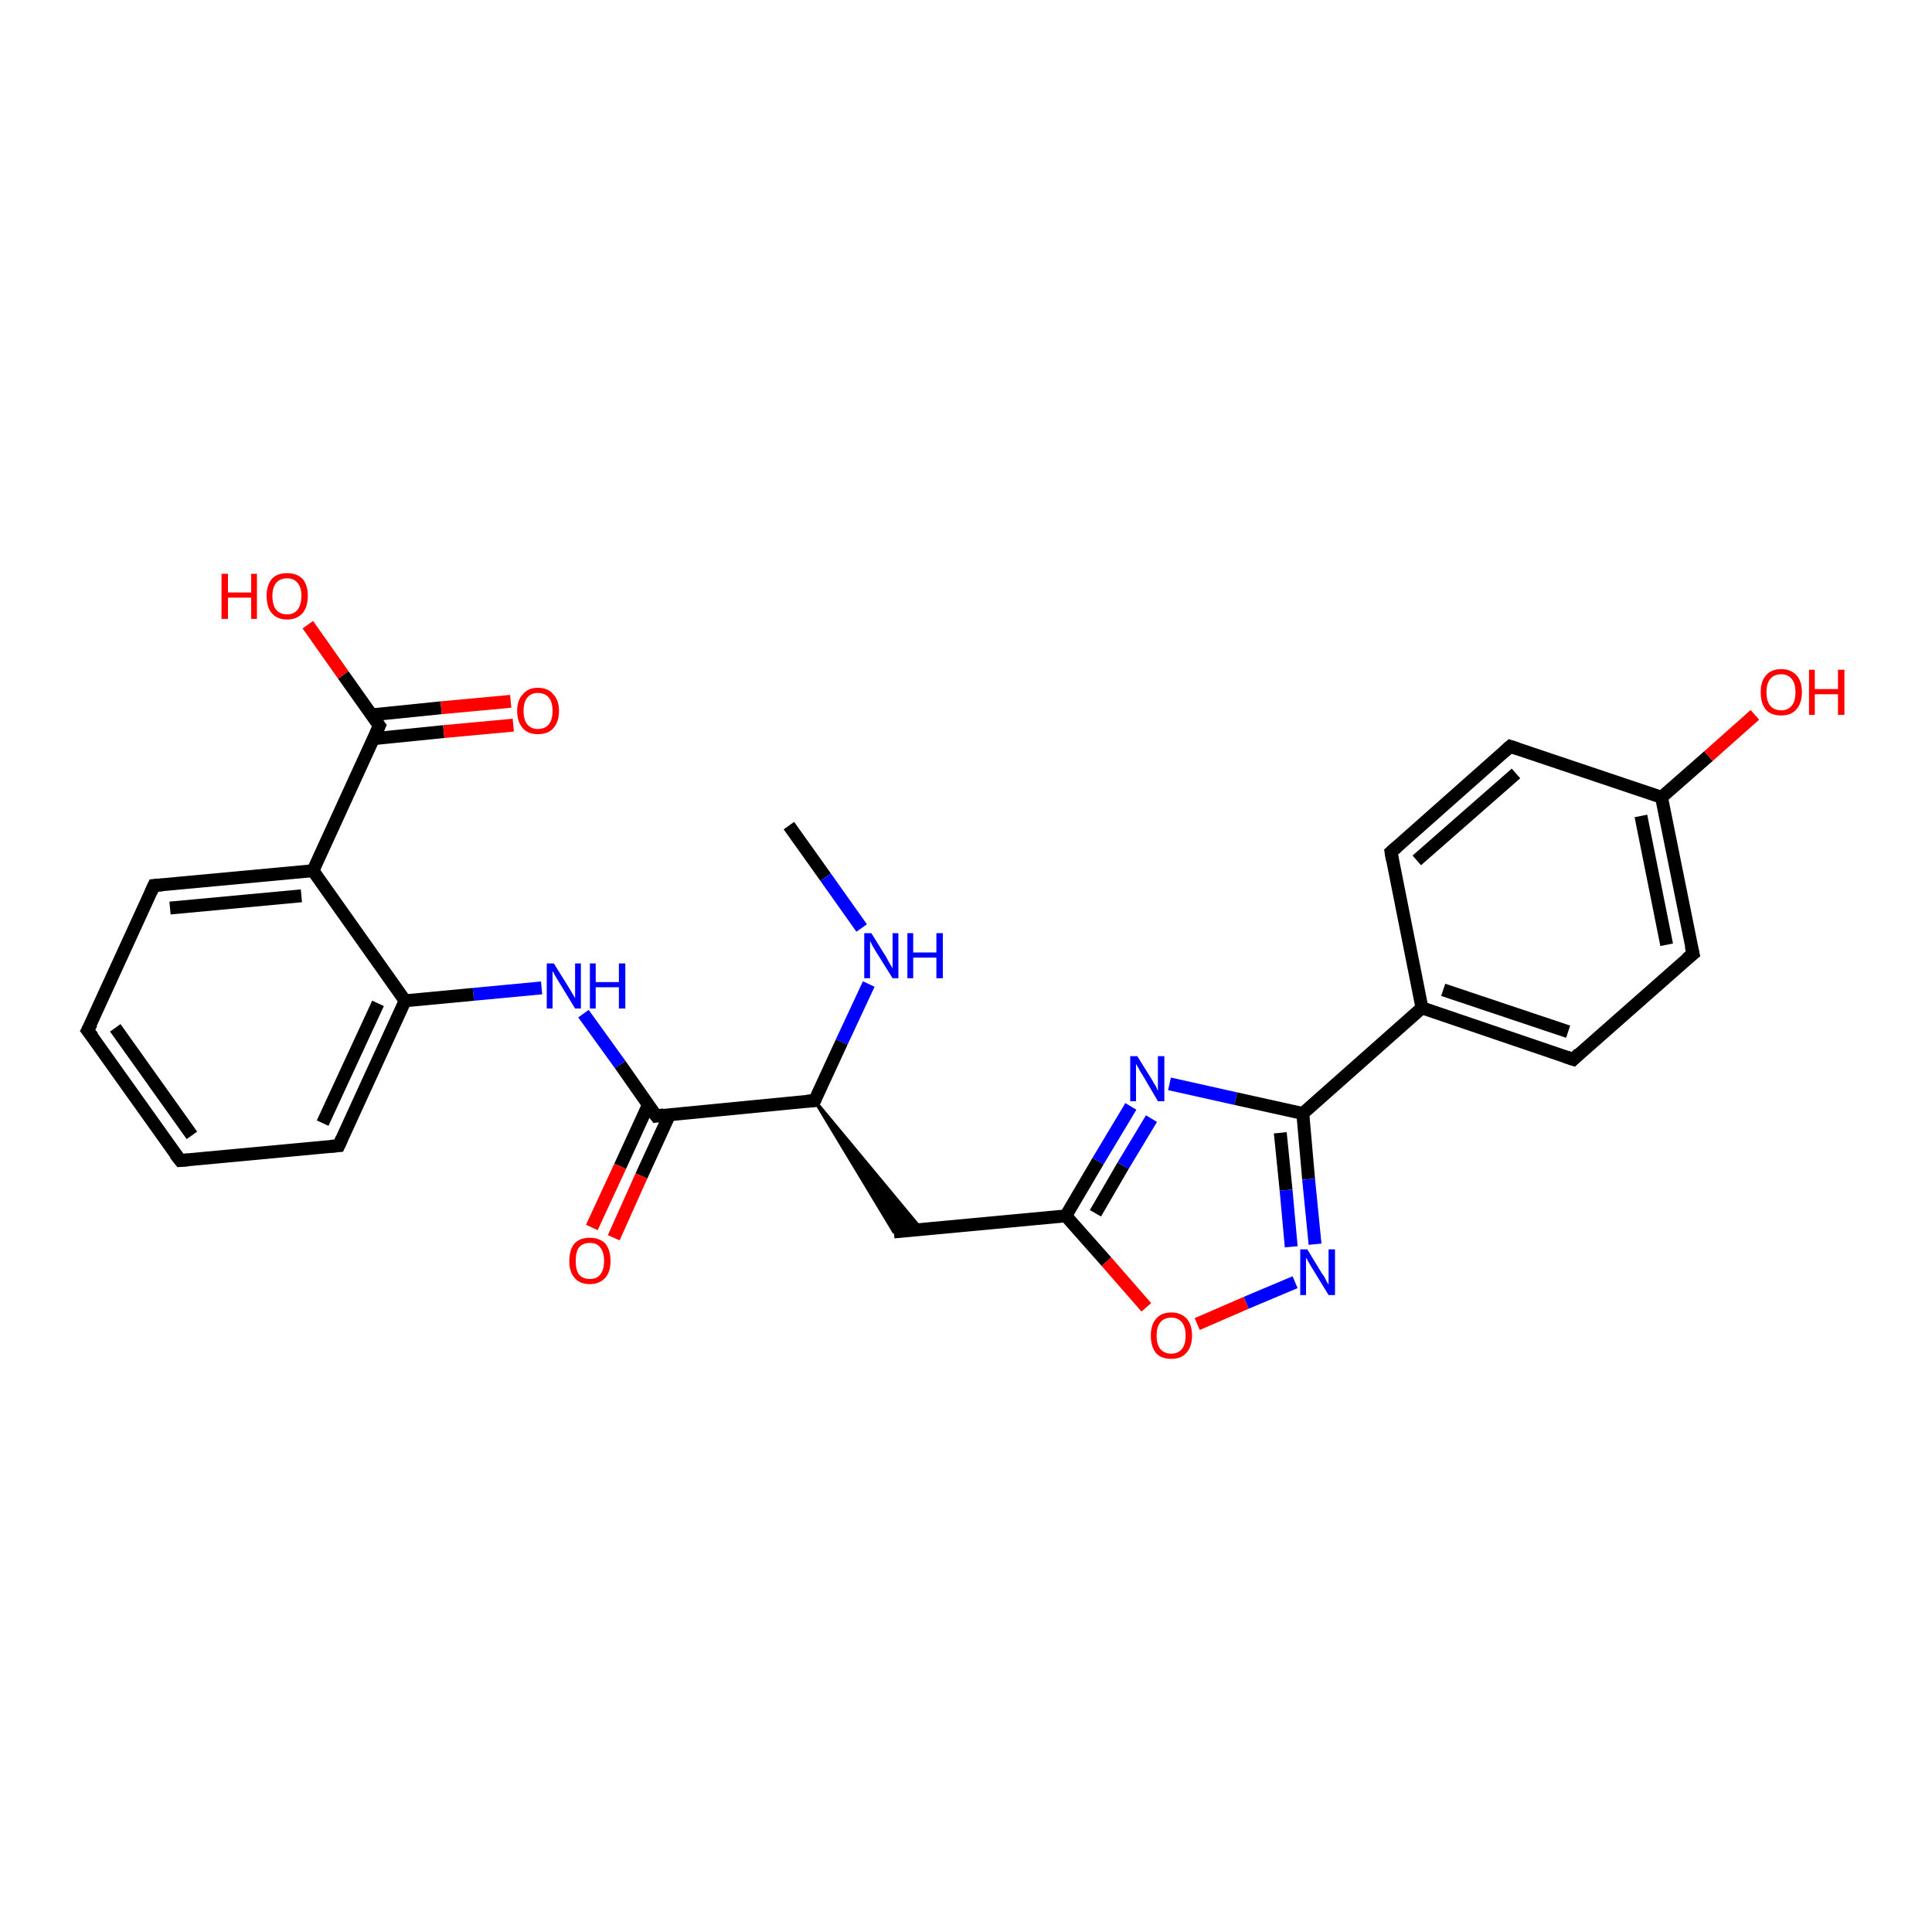 <?xml version='1.0' encoding='iso-8859-1'?>
<svg version='1.1' baseProfile='full'
              xmlns='http://www.w3.org/2000/svg'
                      xmlns:rdkit='http://www.rdkit.org/xml'
                      xmlns:xlink='http://www.w3.org/1999/xlink'
                  xml:space='preserve'
width='300px' height='300px' viewBox='0 0 300 300'>
<!-- END OF HEADER -->
<rect style='opacity:1.0;fill:#FFFFFF;stroke:none' width='300.0' height='300.0' x='0.0' y='0.0'> </rect>
<path class='bond-0 atom-0 atom-1' d='M 122.5,128.2 L 128.2,136.2' style='fill:none;fill-rule:evenodd;stroke:#000000;stroke-width:2.0px;stroke-linecap:butt;stroke-linejoin:miter;stroke-opacity:1' />
<path class='bond-0 atom-0 atom-1' d='M 128.2,136.2 L 133.8,144.1' style='fill:none;fill-rule:evenodd;stroke:#0000FF;stroke-width:2.0px;stroke-linecap:butt;stroke-linejoin:miter;stroke-opacity:1' />
<path class='bond-1 atom-1 atom-2' d='M 134.9,152.8 L 130.7,161.8' style='fill:none;fill-rule:evenodd;stroke:#0000FF;stroke-width:2.0px;stroke-linecap:butt;stroke-linejoin:miter;stroke-opacity:1' />
<path class='bond-1 atom-1 atom-2' d='M 130.7,161.8 L 126.5,170.9' style='fill:none;fill-rule:evenodd;stroke:#000000;stroke-width:2.0px;stroke-linecap:butt;stroke-linejoin:miter;stroke-opacity:1' />
<path class='bond-2 atom-2 atom-3' d='M 126.5,170.9 L 143.1,190.9 L 138.8,191.3 Z' style='fill:#000000;fill-rule:evenodd;fill-opacity:1;stroke:#000000;stroke-width:0.5px;stroke-linecap:butt;stroke-linejoin:miter;stroke-opacity:1;' />
<path class='bond-3 atom-3 atom-4' d='M 138.8,191.3 L 165.5,188.8' style='fill:none;fill-rule:evenodd;stroke:#000000;stroke-width:2.0px;stroke-linecap:butt;stroke-linejoin:miter;stroke-opacity:1' />
<path class='bond-4 atom-4 atom-5' d='M 165.5,188.8 L 170.5,180.3' style='fill:none;fill-rule:evenodd;stroke:#000000;stroke-width:2.0px;stroke-linecap:butt;stroke-linejoin:miter;stroke-opacity:1' />
<path class='bond-4 atom-4 atom-5' d='M 170.5,180.3 L 175.6,171.8' style='fill:none;fill-rule:evenodd;stroke:#0000FF;stroke-width:2.0px;stroke-linecap:butt;stroke-linejoin:miter;stroke-opacity:1' />
<path class='bond-4 atom-4 atom-5' d='M 170.1,188.4 L 174.4,181.0' style='fill:none;fill-rule:evenodd;stroke:#000000;stroke-width:2.0px;stroke-linecap:butt;stroke-linejoin:miter;stroke-opacity:1' />
<path class='bond-4 atom-4 atom-5' d='M 174.4,181.0 L 178.8,173.7' style='fill:none;fill-rule:evenodd;stroke:#0000FF;stroke-width:2.0px;stroke-linecap:butt;stroke-linejoin:miter;stroke-opacity:1' />
<path class='bond-5 atom-5 atom-6' d='M 181.6,168.3 L 191.9,170.6' style='fill:none;fill-rule:evenodd;stroke:#0000FF;stroke-width:2.0px;stroke-linecap:butt;stroke-linejoin:miter;stroke-opacity:1' />
<path class='bond-5 atom-5 atom-6' d='M 191.9,170.6 L 202.3,172.9' style='fill:none;fill-rule:evenodd;stroke:#000000;stroke-width:2.0px;stroke-linecap:butt;stroke-linejoin:miter;stroke-opacity:1' />
<path class='bond-6 atom-6 atom-7' d='M 202.3,172.9 L 203.2,183.1' style='fill:none;fill-rule:evenodd;stroke:#000000;stroke-width:2.0px;stroke-linecap:butt;stroke-linejoin:miter;stroke-opacity:1' />
<path class='bond-6 atom-6 atom-7' d='M 203.2,183.1 L 204.2,193.2' style='fill:none;fill-rule:evenodd;stroke:#0000FF;stroke-width:2.0px;stroke-linecap:butt;stroke-linejoin:miter;stroke-opacity:1' />
<path class='bond-6 atom-6 atom-7' d='M 198.8,175.9 L 199.7,184.8' style='fill:none;fill-rule:evenodd;stroke:#000000;stroke-width:2.0px;stroke-linecap:butt;stroke-linejoin:miter;stroke-opacity:1' />
<path class='bond-6 atom-6 atom-7' d='M 199.7,184.8 L 200.5,193.6' style='fill:none;fill-rule:evenodd;stroke:#0000FF;stroke-width:2.0px;stroke-linecap:butt;stroke-linejoin:miter;stroke-opacity:1' />
<path class='bond-7 atom-7 atom-8' d='M 201.1,199.1 L 193.5,202.3' style='fill:none;fill-rule:evenodd;stroke:#0000FF;stroke-width:2.0px;stroke-linecap:butt;stroke-linejoin:miter;stroke-opacity:1' />
<path class='bond-7 atom-7 atom-8' d='M 193.5,202.3 L 185.9,205.6' style='fill:none;fill-rule:evenodd;stroke:#FF0000;stroke-width:2.0px;stroke-linecap:butt;stroke-linejoin:miter;stroke-opacity:1' />
<path class='bond-8 atom-6 atom-9' d='M 202.3,172.9 L 220.8,156.5' style='fill:none;fill-rule:evenodd;stroke:#000000;stroke-width:2.0px;stroke-linecap:butt;stroke-linejoin:miter;stroke-opacity:1' />
<path class='bond-9 atom-9 atom-10' d='M 220.8,156.5 L 244.3,164.5' style='fill:none;fill-rule:evenodd;stroke:#000000;stroke-width:2.0px;stroke-linecap:butt;stroke-linejoin:miter;stroke-opacity:1' />
<path class='bond-9 atom-9 atom-10' d='M 224.1,153.7 L 243.5,160.2' style='fill:none;fill-rule:evenodd;stroke:#000000;stroke-width:2.0px;stroke-linecap:butt;stroke-linejoin:miter;stroke-opacity:1' />
<path class='bond-10 atom-10 atom-11' d='M 244.3,164.5 L 262.9,148.1' style='fill:none;fill-rule:evenodd;stroke:#000000;stroke-width:2.0px;stroke-linecap:butt;stroke-linejoin:miter;stroke-opacity:1' />
<path class='bond-11 atom-11 atom-12' d='M 262.9,148.1 L 258.0,123.8' style='fill:none;fill-rule:evenodd;stroke:#000000;stroke-width:2.0px;stroke-linecap:butt;stroke-linejoin:miter;stroke-opacity:1' />
<path class='bond-11 atom-11 atom-12' d='M 258.8,146.7 L 254.8,126.7' style='fill:none;fill-rule:evenodd;stroke:#000000;stroke-width:2.0px;stroke-linecap:butt;stroke-linejoin:miter;stroke-opacity:1' />
<path class='bond-12 atom-12 atom-13' d='M 258.0,123.8 L 265.3,117.4' style='fill:none;fill-rule:evenodd;stroke:#000000;stroke-width:2.0px;stroke-linecap:butt;stroke-linejoin:miter;stroke-opacity:1' />
<path class='bond-12 atom-12 atom-13' d='M 265.3,117.4 L 272.5,111.0' style='fill:none;fill-rule:evenodd;stroke:#FF0000;stroke-width:2.0px;stroke-linecap:butt;stroke-linejoin:miter;stroke-opacity:1' />
<path class='bond-13 atom-12 atom-14' d='M 258.0,123.8 L 234.5,115.9' style='fill:none;fill-rule:evenodd;stroke:#000000;stroke-width:2.0px;stroke-linecap:butt;stroke-linejoin:miter;stroke-opacity:1' />
<path class='bond-14 atom-14 atom-15' d='M 234.5,115.9 L 216.0,132.3' style='fill:none;fill-rule:evenodd;stroke:#000000;stroke-width:2.0px;stroke-linecap:butt;stroke-linejoin:miter;stroke-opacity:1' />
<path class='bond-14 atom-14 atom-15' d='M 235.4,120.1 L 220.0,133.6' style='fill:none;fill-rule:evenodd;stroke:#000000;stroke-width:2.0px;stroke-linecap:butt;stroke-linejoin:miter;stroke-opacity:1' />
<path class='bond-15 atom-2 atom-16' d='M 126.5,170.9 L 101.9,173.3' style='fill:none;fill-rule:evenodd;stroke:#000000;stroke-width:2.0px;stroke-linecap:butt;stroke-linejoin:miter;stroke-opacity:1' />
<path class='bond-16 atom-16 atom-17' d='M 100.7,171.5 L 96.3,181.1' style='fill:none;fill-rule:evenodd;stroke:#000000;stroke-width:2.0px;stroke-linecap:butt;stroke-linejoin:miter;stroke-opacity:1' />
<path class='bond-16 atom-16 atom-17' d='M 96.3,181.1 L 91.9,190.6' style='fill:none;fill-rule:evenodd;stroke:#FF0000;stroke-width:2.0px;stroke-linecap:butt;stroke-linejoin:miter;stroke-opacity:1' />
<path class='bond-16 atom-16 atom-17' d='M 104.0,173.0 L 99.6,182.6' style='fill:none;fill-rule:evenodd;stroke:#000000;stroke-width:2.0px;stroke-linecap:butt;stroke-linejoin:miter;stroke-opacity:1' />
<path class='bond-16 atom-16 atom-17' d='M 99.6,182.6 L 95.3,192.2' style='fill:none;fill-rule:evenodd;stroke:#FF0000;stroke-width:2.0px;stroke-linecap:butt;stroke-linejoin:miter;stroke-opacity:1' />
<path class='bond-17 atom-16 atom-18' d='M 101.9,173.3 L 96.3,165.3' style='fill:none;fill-rule:evenodd;stroke:#000000;stroke-width:2.0px;stroke-linecap:butt;stroke-linejoin:miter;stroke-opacity:1' />
<path class='bond-17 atom-16 atom-18' d='M 96.3,165.3 L 90.6,157.4' style='fill:none;fill-rule:evenodd;stroke:#0000FF;stroke-width:2.0px;stroke-linecap:butt;stroke-linejoin:miter;stroke-opacity:1' />
<path class='bond-18 atom-18 atom-19' d='M 84.1,153.4 L 73.5,154.4' style='fill:none;fill-rule:evenodd;stroke:#0000FF;stroke-width:2.0px;stroke-linecap:butt;stroke-linejoin:miter;stroke-opacity:1' />
<path class='bond-18 atom-18 atom-19' d='M 73.5,154.4 L 62.9,155.4' style='fill:none;fill-rule:evenodd;stroke:#000000;stroke-width:2.0px;stroke-linecap:butt;stroke-linejoin:miter;stroke-opacity:1' />
<path class='bond-19 atom-19 atom-20' d='M 62.9,155.4 L 52.6,177.9' style='fill:none;fill-rule:evenodd;stroke:#000000;stroke-width:2.0px;stroke-linecap:butt;stroke-linejoin:miter;stroke-opacity:1' />
<path class='bond-19 atom-19 atom-20' d='M 58.7,155.8 L 50.1,174.4' style='fill:none;fill-rule:evenodd;stroke:#000000;stroke-width:2.0px;stroke-linecap:butt;stroke-linejoin:miter;stroke-opacity:1' />
<path class='bond-20 atom-20 atom-21' d='M 52.6,177.9 L 28.0,180.2' style='fill:none;fill-rule:evenodd;stroke:#000000;stroke-width:2.0px;stroke-linecap:butt;stroke-linejoin:miter;stroke-opacity:1' />
<path class='bond-21 atom-21 atom-22' d='M 28.0,180.2 L 13.6,160.0' style='fill:none;fill-rule:evenodd;stroke:#000000;stroke-width:2.0px;stroke-linecap:butt;stroke-linejoin:miter;stroke-opacity:1' />
<path class='bond-21 atom-21 atom-22' d='M 29.8,176.3 L 17.9,159.6' style='fill:none;fill-rule:evenodd;stroke:#000000;stroke-width:2.0px;stroke-linecap:butt;stroke-linejoin:miter;stroke-opacity:1' />
<path class='bond-22 atom-22 atom-23' d='M 13.6,160.0 L 23.9,137.5' style='fill:none;fill-rule:evenodd;stroke:#000000;stroke-width:2.0px;stroke-linecap:butt;stroke-linejoin:miter;stroke-opacity:1' />
<path class='bond-23 atom-23 atom-24' d='M 23.9,137.5 L 48.6,135.2' style='fill:none;fill-rule:evenodd;stroke:#000000;stroke-width:2.0px;stroke-linecap:butt;stroke-linejoin:miter;stroke-opacity:1' />
<path class='bond-23 atom-23 atom-24' d='M 26.4,141.0 L 46.8,139.1' style='fill:none;fill-rule:evenodd;stroke:#000000;stroke-width:2.0px;stroke-linecap:butt;stroke-linejoin:miter;stroke-opacity:1' />
<path class='bond-24 atom-24 atom-25' d='M 48.6,135.2 L 58.9,112.7' style='fill:none;fill-rule:evenodd;stroke:#000000;stroke-width:2.0px;stroke-linecap:butt;stroke-linejoin:miter;stroke-opacity:1' />
<path class='bond-25 atom-25 atom-26' d='M 58.9,112.7 L 53.3,104.8' style='fill:none;fill-rule:evenodd;stroke:#000000;stroke-width:2.0px;stroke-linecap:butt;stroke-linejoin:miter;stroke-opacity:1' />
<path class='bond-25 atom-25 atom-26' d='M 53.3,104.8 L 47.8,97.0' style='fill:none;fill-rule:evenodd;stroke:#FF0000;stroke-width:2.0px;stroke-linecap:butt;stroke-linejoin:miter;stroke-opacity:1' />
<path class='bond-26 atom-25 atom-27' d='M 58.0,114.7 L 68.9,113.6' style='fill:none;fill-rule:evenodd;stroke:#000000;stroke-width:2.0px;stroke-linecap:butt;stroke-linejoin:miter;stroke-opacity:1' />
<path class='bond-26 atom-25 atom-27' d='M 68.9,113.6 L 79.7,112.6' style='fill:none;fill-rule:evenodd;stroke:#FF0000;stroke-width:2.0px;stroke-linecap:butt;stroke-linejoin:miter;stroke-opacity:1' />
<path class='bond-26 atom-25 atom-27' d='M 57.7,111.0 L 68.5,109.9' style='fill:none;fill-rule:evenodd;stroke:#000000;stroke-width:2.0px;stroke-linecap:butt;stroke-linejoin:miter;stroke-opacity:1' />
<path class='bond-26 atom-25 atom-27' d='M 68.5,109.9 L 79.3,108.9' style='fill:none;fill-rule:evenodd;stroke:#FF0000;stroke-width:2.0px;stroke-linecap:butt;stroke-linejoin:miter;stroke-opacity:1' />
<path class='bond-27 atom-8 atom-4' d='M 178.0,203.0 L 171.8,195.9' style='fill:none;fill-rule:evenodd;stroke:#FF0000;stroke-width:2.0px;stroke-linecap:butt;stroke-linejoin:miter;stroke-opacity:1' />
<path class='bond-27 atom-8 atom-4' d='M 171.8,195.9 L 165.5,188.8' style='fill:none;fill-rule:evenodd;stroke:#000000;stroke-width:2.0px;stroke-linecap:butt;stroke-linejoin:miter;stroke-opacity:1' />
<path class='bond-28 atom-15 atom-9' d='M 216.0,132.3 L 220.8,156.5' style='fill:none;fill-rule:evenodd;stroke:#000000;stroke-width:2.0px;stroke-linecap:butt;stroke-linejoin:miter;stroke-opacity:1' />
<path class='bond-29 atom-24 atom-19' d='M 48.6,135.2 L 62.9,155.4' style='fill:none;fill-rule:evenodd;stroke:#000000;stroke-width:2.0px;stroke-linecap:butt;stroke-linejoin:miter;stroke-opacity:1' />
<path d='M 126.7,170.5 L 126.5,170.9 L 125.3,171.0' style='fill:none;stroke:#000000;stroke-width:2.0px;stroke-linecap:butt;stroke-linejoin:miter;stroke-opacity:1;' />
<path d='M 243.1,164.1 L 244.3,164.5 L 245.2,163.6' style='fill:none;stroke:#000000;stroke-width:2.0px;stroke-linecap:butt;stroke-linejoin:miter;stroke-opacity:1;' />
<path d='M 261.9,148.9 L 262.9,148.1 L 262.6,146.9' style='fill:none;stroke:#000000;stroke-width:2.0px;stroke-linecap:butt;stroke-linejoin:miter;stroke-opacity:1;' />
<path d='M 235.7,116.3 L 234.5,115.9 L 233.6,116.7' style='fill:none;stroke:#000000;stroke-width:2.0px;stroke-linecap:butt;stroke-linejoin:miter;stroke-opacity:1;' />
<path d='M 216.9,131.5 L 216.0,132.3 L 216.2,133.5' style='fill:none;stroke:#000000;stroke-width:2.0px;stroke-linecap:butt;stroke-linejoin:miter;stroke-opacity:1;' />
<path d='M 103.1,173.1 L 101.9,173.3 L 101.6,172.9' style='fill:none;stroke:#000000;stroke-width:2.0px;stroke-linecap:butt;stroke-linejoin:miter;stroke-opacity:1;' />
<path d='M 53.1,176.8 L 52.6,177.9 L 51.4,178.0' style='fill:none;stroke:#000000;stroke-width:2.0px;stroke-linecap:butt;stroke-linejoin:miter;stroke-opacity:1;' />
<path d='M 29.2,180.1 L 28.0,180.2 L 27.2,179.2' style='fill:none;stroke:#000000;stroke-width:2.0px;stroke-linecap:butt;stroke-linejoin:miter;stroke-opacity:1;' />
<path d='M 14.4,161.0 L 13.6,160.0 L 14.2,158.9' style='fill:none;stroke:#000000;stroke-width:2.0px;stroke-linecap:butt;stroke-linejoin:miter;stroke-opacity:1;' />
<path d='M 23.4,138.6 L 23.9,137.5 L 25.2,137.4' style='fill:none;stroke:#000000;stroke-width:2.0px;stroke-linecap:butt;stroke-linejoin:miter;stroke-opacity:1;' />
<path d='M 58.4,113.8 L 58.9,112.7 L 58.6,112.3' style='fill:none;stroke:#000000;stroke-width:2.0px;stroke-linecap:butt;stroke-linejoin:miter;stroke-opacity:1;' />
<path class='atom-1' d='M 135.3 144.9
L 137.6 148.6
Q 137.8 149.0, 138.2 149.7
Q 138.6 150.3, 138.6 150.4
L 138.6 144.9
L 139.5 144.9
L 139.5 151.9
L 138.6 151.9
L 136.1 147.9
Q 135.8 147.4, 135.5 146.9
Q 135.2 146.3, 135.1 146.1
L 135.1 151.9
L 134.2 151.9
L 134.2 144.9
L 135.3 144.9
' fill='#0000FF'/>
<path class='atom-1' d='M 140.9 144.9
L 141.8 144.9
L 141.8 147.9
L 145.4 147.9
L 145.4 144.9
L 146.4 144.9
L 146.4 151.9
L 145.4 151.9
L 145.4 148.7
L 141.8 148.7
L 141.8 151.9
L 140.9 151.9
L 140.9 144.9
' fill='#0000FF'/>
<path class='atom-5' d='M 176.6 164.0
L 178.9 167.7
Q 179.1 168.1, 179.5 168.7
Q 179.8 169.4, 179.8 169.4
L 179.8 164.0
L 180.8 164.0
L 180.8 171.0
L 179.8 171.0
L 177.4 166.9
Q 177.1 166.5, 176.8 165.9
Q 176.5 165.4, 176.4 165.2
L 176.4 171.0
L 175.5 171.0
L 175.5 164.0
L 176.6 164.0
' fill='#0000FF'/>
<path class='atom-7' d='M 203.0 194.0
L 205.3 197.8
Q 205.6 198.1, 205.9 198.8
Q 206.3 199.5, 206.3 199.5
L 206.3 194.0
L 207.3 194.0
L 207.3 201.1
L 206.3 201.1
L 203.8 197.0
Q 203.5 196.5, 203.2 196.0
Q 202.9 195.4, 202.8 195.3
L 202.8 201.1
L 201.9 201.1
L 201.9 194.0
L 203.0 194.0
' fill='#0000FF'/>
<path class='atom-8' d='M 178.7 207.4
Q 178.7 205.7, 179.5 204.8
Q 180.3 203.8, 181.9 203.8
Q 183.4 203.8, 184.3 204.8
Q 185.1 205.7, 185.1 207.4
Q 185.1 209.1, 184.2 210.1
Q 183.4 211.0, 181.9 211.0
Q 180.3 211.0, 179.5 210.1
Q 178.7 209.1, 178.7 207.4
M 181.9 210.2
Q 182.9 210.2, 183.5 209.5
Q 184.1 208.8, 184.1 207.4
Q 184.1 206.0, 183.5 205.3
Q 182.9 204.6, 181.9 204.6
Q 180.8 204.6, 180.2 205.3
Q 179.6 206.0, 179.6 207.4
Q 179.6 208.8, 180.2 209.5
Q 180.8 210.2, 181.9 210.2
' fill='#FF0000'/>
<path class='atom-13' d='M 273.4 107.5
Q 273.4 105.8, 274.2 104.9
Q 275.0 103.9, 276.6 103.9
Q 278.1 103.9, 279.0 104.9
Q 279.8 105.8, 279.8 107.5
Q 279.8 109.2, 278.9 110.2
Q 278.1 111.1, 276.6 111.1
Q 275.0 111.1, 274.2 110.2
Q 273.4 109.2, 273.4 107.5
M 276.6 110.3
Q 277.6 110.3, 278.2 109.6
Q 278.8 108.9, 278.8 107.5
Q 278.8 106.1, 278.2 105.4
Q 277.6 104.7, 276.6 104.7
Q 275.5 104.7, 274.9 105.4
Q 274.3 106.1, 274.3 107.5
Q 274.3 108.9, 274.9 109.6
Q 275.5 110.3, 276.6 110.3
' fill='#FF0000'/>
<path class='atom-13' d='M 280.9 104.0
L 281.8 104.0
L 281.8 107.0
L 285.4 107.0
L 285.4 104.0
L 286.4 104.0
L 286.4 111.0
L 285.4 111.0
L 285.4 107.8
L 281.8 107.8
L 281.8 111.0
L 280.9 111.0
L 280.9 104.0
' fill='#FF0000'/>
<path class='atom-17' d='M 88.4 195.8
Q 88.4 194.1, 89.2 193.1
Q 90.0 192.2, 91.6 192.2
Q 93.1 192.2, 94.0 193.1
Q 94.8 194.1, 94.8 195.8
Q 94.8 197.5, 94.0 198.4
Q 93.1 199.4, 91.6 199.4
Q 90.0 199.4, 89.2 198.4
Q 88.4 197.5, 88.4 195.8
M 91.6 198.6
Q 92.7 198.6, 93.2 197.9
Q 93.8 197.2, 93.8 195.8
Q 93.8 194.4, 93.2 193.7
Q 92.7 193.0, 91.6 193.0
Q 90.5 193.0, 89.9 193.7
Q 89.4 194.4, 89.4 195.8
Q 89.4 197.2, 89.9 197.9
Q 90.5 198.6, 91.6 198.6
' fill='#FF0000'/>
<path class='atom-18' d='M 86.0 149.6
L 88.3 153.3
Q 88.5 153.6, 88.9 154.3
Q 89.3 155.0, 89.3 155.0
L 89.3 149.6
L 90.2 149.6
L 90.2 156.6
L 89.3 156.6
L 86.8 152.5
Q 86.5 152.0, 86.2 151.5
Q 85.9 150.9, 85.8 150.8
L 85.8 156.6
L 84.9 156.6
L 84.9 149.6
L 86.0 149.6
' fill='#0000FF'/>
<path class='atom-18' d='M 91.6 149.6
L 92.5 149.6
L 92.5 152.5
L 96.1 152.5
L 96.1 149.6
L 97.1 149.6
L 97.1 156.6
L 96.1 156.6
L 96.1 153.3
L 92.5 153.3
L 92.5 156.6
L 91.6 156.6
L 91.6 149.6
' fill='#0000FF'/>
<path class='atom-26' d='M 34.4 89.1
L 35.4 89.1
L 35.4 92.0
L 39.0 92.0
L 39.0 89.1
L 39.9 89.1
L 39.9 96.1
L 39.0 96.1
L 39.0 92.8
L 35.4 92.8
L 35.4 96.1
L 34.4 96.1
L 34.4 89.1
' fill='#FF0000'/>
<path class='atom-26' d='M 41.4 92.5
Q 41.4 90.9, 42.2 89.9
Q 43.0 89.0, 44.6 89.0
Q 46.1 89.0, 47.0 89.9
Q 47.8 90.9, 47.8 92.5
Q 47.8 94.2, 47.0 95.2
Q 46.1 96.2, 44.6 96.2
Q 43.0 96.2, 42.2 95.2
Q 41.4 94.3, 41.4 92.5
M 44.6 95.4
Q 45.6 95.4, 46.2 94.7
Q 46.8 93.9, 46.8 92.5
Q 46.8 91.2, 46.2 90.5
Q 45.6 89.8, 44.6 89.8
Q 43.5 89.8, 42.9 90.5
Q 42.3 91.2, 42.3 92.5
Q 42.3 94.0, 42.9 94.7
Q 43.5 95.4, 44.6 95.4
' fill='#FF0000'/>
<path class='atom-27' d='M 80.3 110.4
Q 80.3 108.7, 81.2 107.8
Q 82.0 106.8, 83.5 106.8
Q 85.1 106.8, 85.9 107.8
Q 86.8 108.7, 86.8 110.4
Q 86.8 112.1, 85.9 113.1
Q 85.1 114.0, 83.5 114.0
Q 82.0 114.0, 81.2 113.1
Q 80.3 112.1, 80.3 110.4
M 83.5 113.2
Q 84.6 113.2, 85.2 112.5
Q 85.8 111.8, 85.8 110.4
Q 85.8 109.0, 85.2 108.3
Q 84.6 107.6, 83.5 107.6
Q 82.5 107.6, 81.9 108.3
Q 81.3 109.0, 81.3 110.4
Q 81.3 111.8, 81.9 112.5
Q 82.5 113.2, 83.5 113.2
' fill='#FF0000'/>
</svg>
